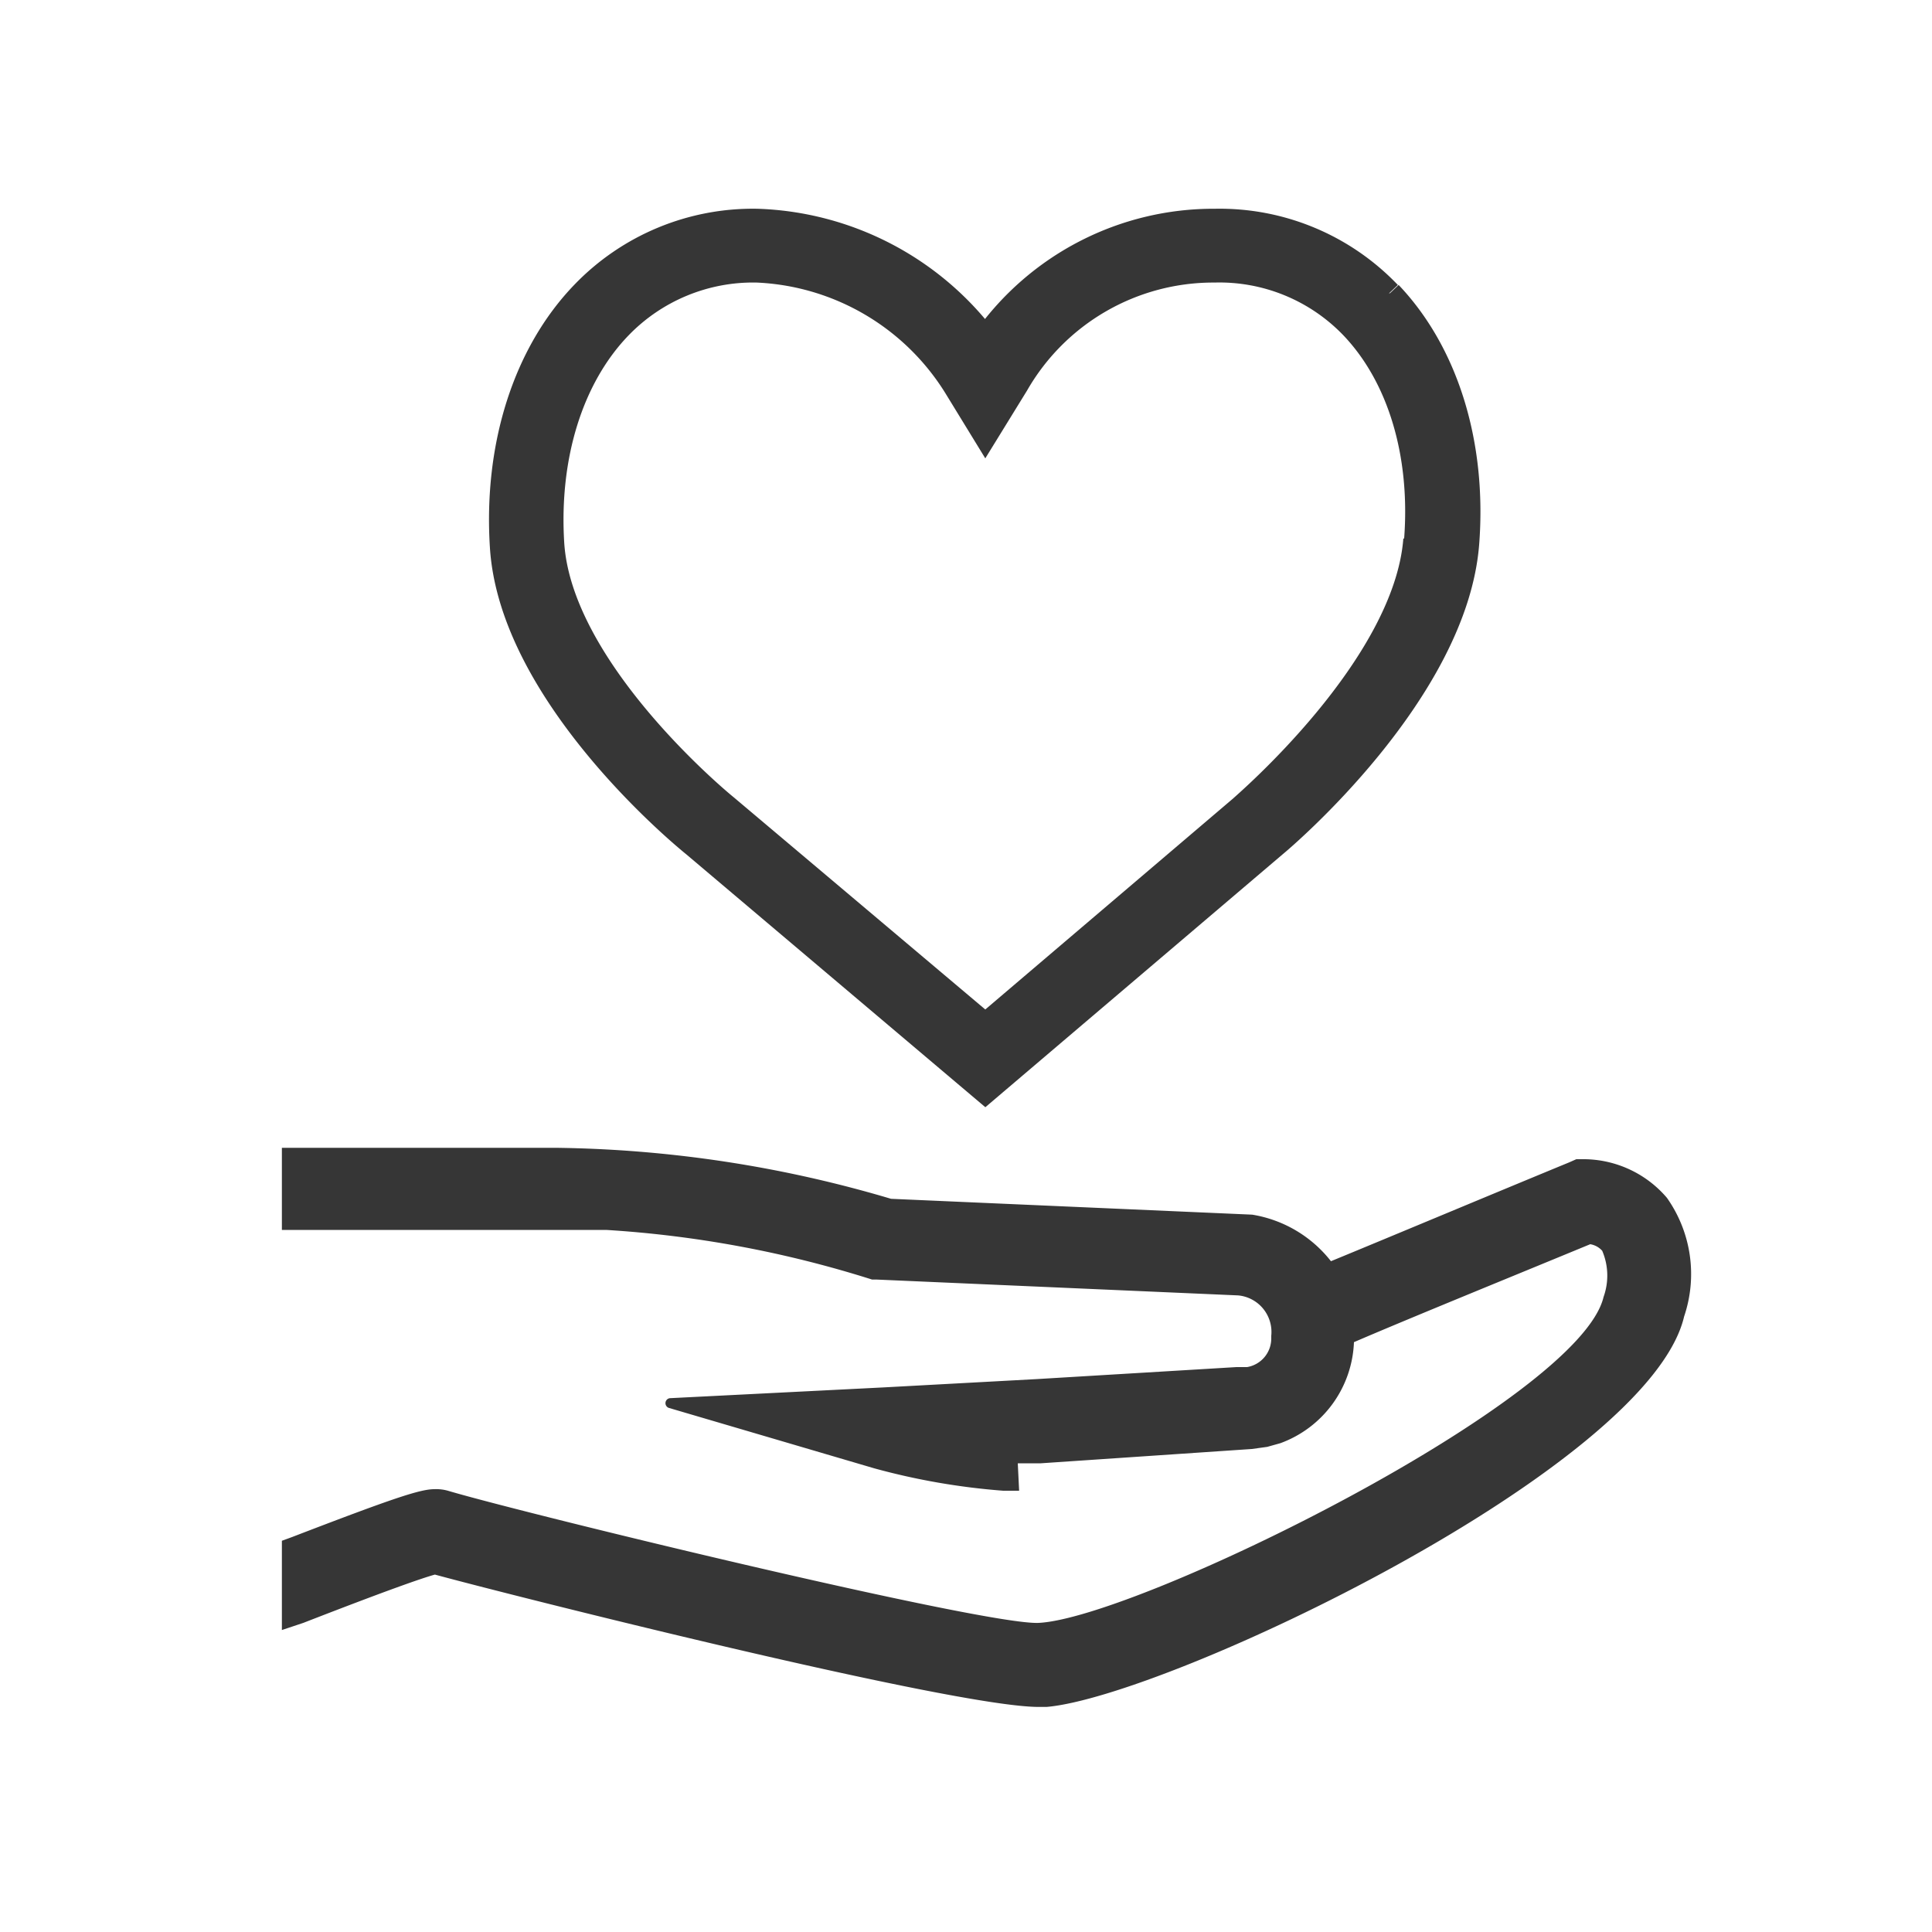 <svg xmlns="http://www.w3.org/2000/svg" viewBox="0 0 100 100"><defs><style>.ad27b29c-a01d-4486-8a58-3aacf4a8c1fa,.e135531b-c500-422e-9450-ef31b471a8e5{fill:#363636;}.e135531b-c500-422e-9450-ef31b471a8e5{stroke:#363636;stroke-miterlimit:10;stroke-width:1.25px;}</style></defs><g id="b16d4772-d074-4f9c-965a-d7fae57e83b7" data-name="guidance"><g id="f797e416-bf54-4b1f-a96b-2cf19cee3265" data-name="guidance"><path class="ad27b29c-a01d-4486-8a58-3aacf4a8c1fa" d="M86.28,62A5.69,5.69,0,0,0,82,60h-.41l-.36.16C77.25,61.8,72,64,68.89,65.28a6.5,6.5,0,0,0-4.08-2.41l-18.69-.82a63.45,63.45,0,0,0-17.36-2.64H14.59v4.25H31.37a57.12,57.12,0,0,1,13.77,2.57h.24l18.71.82a1.9,1.9,0,0,1,1.71,2.09s0,.08,0,.12a1.5,1.5,0,0,1-1.25,1.5H64l-10.31.62-7.92.43-11.1.56a.26.26,0,0,0-.06.5L45.25,76a35.25,35.25,0,0,0,6.68,1.16h.82l-.07-1.42h1.19L64.79,75l.8-.11.68-.19a5.8,5.8,0,0,0,3.81-5.23h0c2.83-1.22,8.26-3.43,12.23-5.07a1.06,1.06,0,0,1,.62.34A3.27,3.27,0,0,1,83,67.13C81.74,72.49,58.91,83.73,53.77,84c-2.73.14-26.33-5.59-30.52-6.82a2.24,2.24,0,0,0-.77-.1c-.73,0-2.12.46-7.37,2.48l-.52.19v4.62L15.7,84c4.37-1.7,6.13-2.31,6.81-2.5,3.66,1,26.81,6.85,31.25,6.85h.41c6.23-.53,31.17-12.35,33-20.21A6.84,6.84,0,0,0,86.28,62Z"/><path class="e135531b-c500-422e-9450-ef31b471a8e5" d="M73.26,27.92c-.51,6.64-8.94,13.78-9,13.86L51,53.07,37.58,41.75c-.08-.06-8.59-7-9-13.63-.28-4.52,1-8.6,3.5-11.19A9.59,9.59,0,0,1,39.17,14a12.74,12.74,0,0,1,10.28,6L51,22.53l1.62-2.63A11.74,11.74,0,0,1,62.86,14,9.52,9.52,0,0,1,70,16.94c2.43,2.56,3.64,6.55,3.3,11M71.9,15.18a12.13,12.13,0,0,0-9-3.75A14.49,14.49,0,0,0,51,17.53a15.47,15.47,0,0,0-11.81-6.1,12.2,12.2,0,0,0-9,3.73c-3,3.1-4.54,7.89-4.21,13.12.47,7.75,9.57,15.16,9.93,15.45L51,56.49,66,43.73c.38-.31,9.35-7.9,9.94-15.62.39-5.13-1.07-9.85-4-12.93"/></g></g></svg>